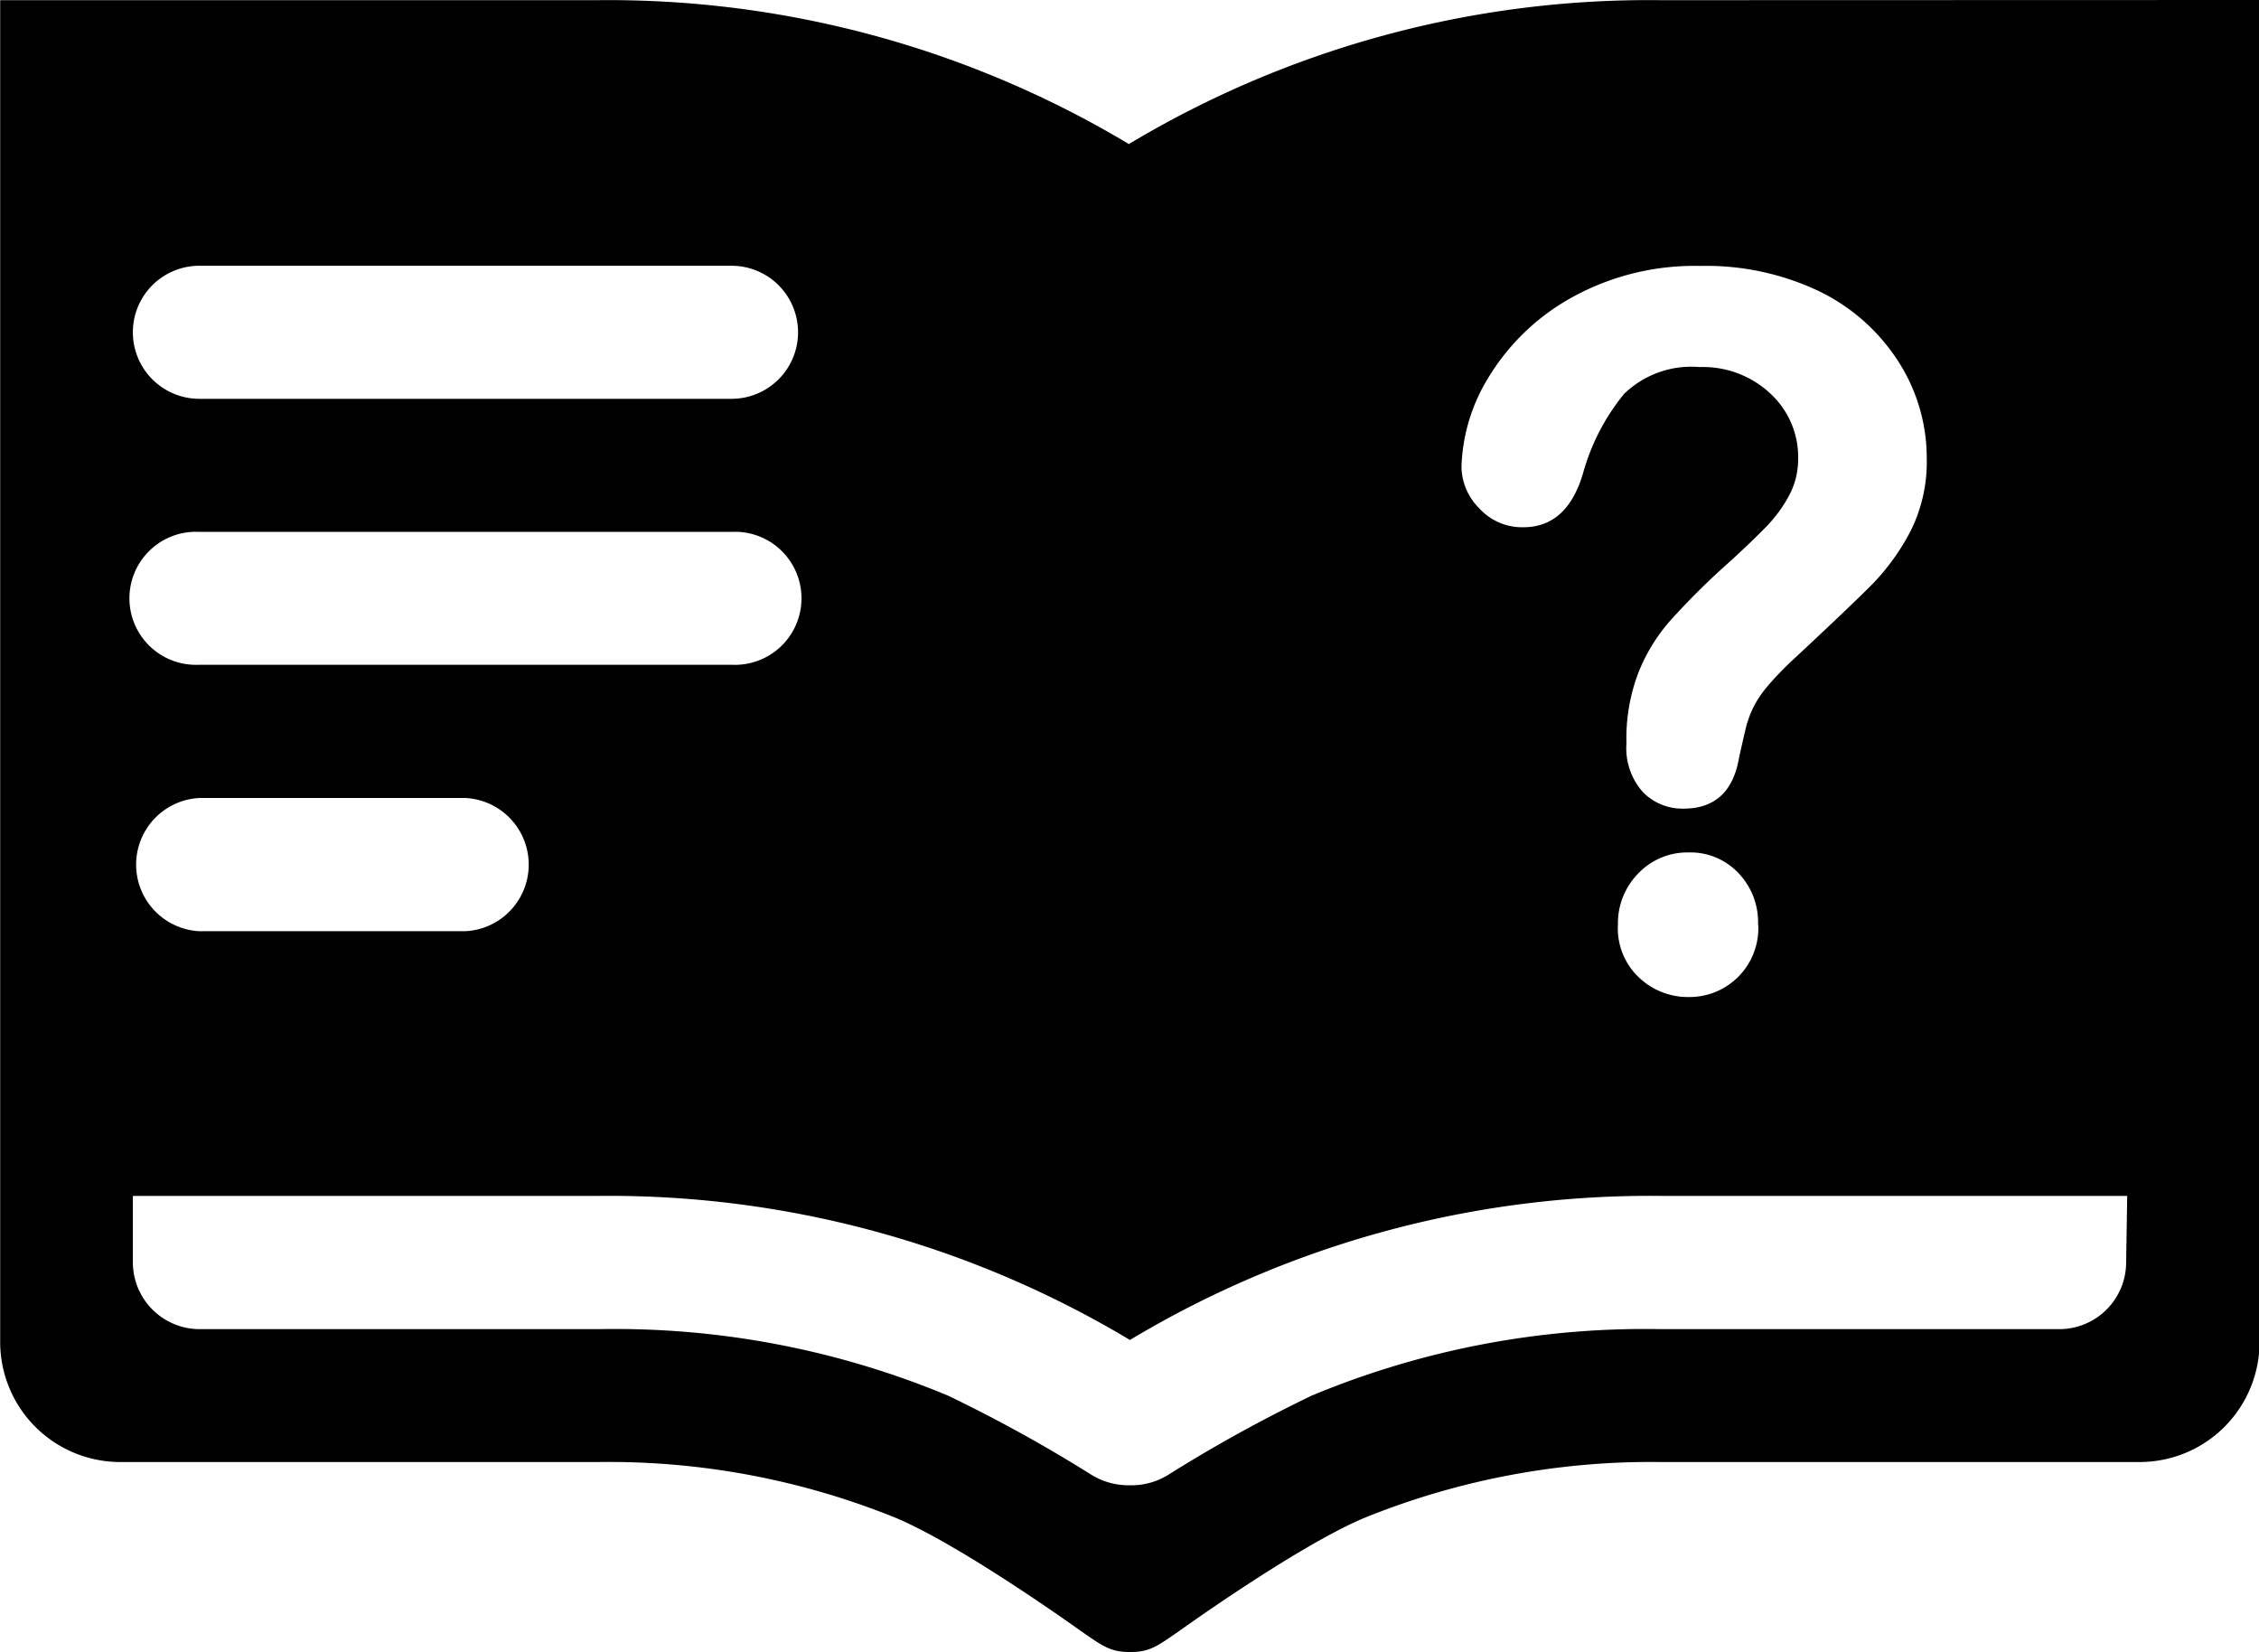 <svg id="LIST-FEATURES" xmlns="http://www.w3.org/2000/svg" viewBox="0 0 127.35 93.12"><defs><style>.cls-1{fill-rule:evenodd;}</style></defs><title>que-es</title><g id="que-es"><path class="cls-1" d="M100.63,22.6a57,57,0,0,0-30,8.11,57.1,57.1,0,0,0-30-8.11H7V98.18A6.77,6.77,0,0,0,13.73,105h27a43.06,43.06,0,0,1,16.79,3.16c3.78,1.6,10.41,6.37,10.41,6.37,1.27.88,1.68,1.18,2.77,1.18s1.49-.3,2.76-1.18c0,0,6.63-4.77,10.42-6.37A43,43,0,0,1,100.63,105h27a6.76,6.76,0,0,0,6.74-6.81V22.59ZM91,43.71a12.62,12.62,0,0,1,4.67-4.39,14.27,14.27,0,0,1,7.16-1.74A14.82,14.82,0,0,1,109.53,39a11,11,0,0,1,4.5,4,10.06,10.06,0,0,1,1.58,5.45,8.7,8.7,0,0,1-.9,4.05,12.76,12.76,0,0,1-2.15,3q-1.25,1.26-4.47,4.26a17,17,0,0,0-1.43,1.48,6,6,0,0,0-.8,1.17,5.78,5.78,0,0,0-.41,1.06c-.09.36-.24,1-.43,1.87-.33,1.88-1.37,2.83-3.12,2.83a3.11,3.11,0,0,1-2.29-.93,3.72,3.72,0,0,1-.93-2.75,10.39,10.39,0,0,1,.68-4,10,10,0,0,1,1.81-2.94,41.63,41.63,0,0,1,3-3c1.12-1,1.92-1.79,2.42-2.3a7.9,7.9,0,0,0,1.26-1.73,4.35,4.35,0,0,0,.51-2.07,4.87,4.87,0,0,0-1.56-3.67,5.56,5.56,0,0,0-4-1.5,5.45,5.45,0,0,0-4.25,1.51,12.2,12.2,0,0,0-2.31,4.45q-.89,3.07-3.38,3.07a3.26,3.26,0,0,1-2.48-1.07,3.36,3.36,0,0,1-1-2.33A10.18,10.18,0,0,1,91,43.71Zm15.11,31a3.88,3.88,0,0,1-3.91,4.08A4,4,0,0,1,99.4,77.7a3.8,3.8,0,0,1-1.2-3,4,4,0,0,1,1.16-2.89,3.82,3.82,0,0,1,2.83-1.17A3.71,3.71,0,0,1,105,71.81,4,4,0,0,1,106.1,74.7ZM18.23,37.57h30a3.75,3.75,0,1,1,0,7.5h-30a3.75,3.75,0,1,1,0-7.5Zm0,15h30a3.75,3.75,0,1,1,0,7.49h-30a3.75,3.75,0,1,1,0-7.49Zm0,15h15a3.76,3.76,0,0,1,0,7.51h-15a3.76,3.76,0,0,1,0-7.51ZM126.85,93.74a3.77,3.77,0,0,1-3.75,3.77H100.63a48.78,48.78,0,0,0-19.7,3.75,82.62,82.62,0,0,0-8,4.41,3.93,3.93,0,0,1-2.24.64,4,4,0,0,1-2.25-.64,82.62,82.62,0,0,0-8-4.41,48.78,48.78,0,0,0-19.7-3.75H18.23a3.77,3.77,0,0,1-3.75-3.77V90H40.69a57.14,57.14,0,0,1,30,8.12,57,57,0,0,1,30-8.12h26.22Z" transform="translate(-6.99 -22.59)"/></g></svg>